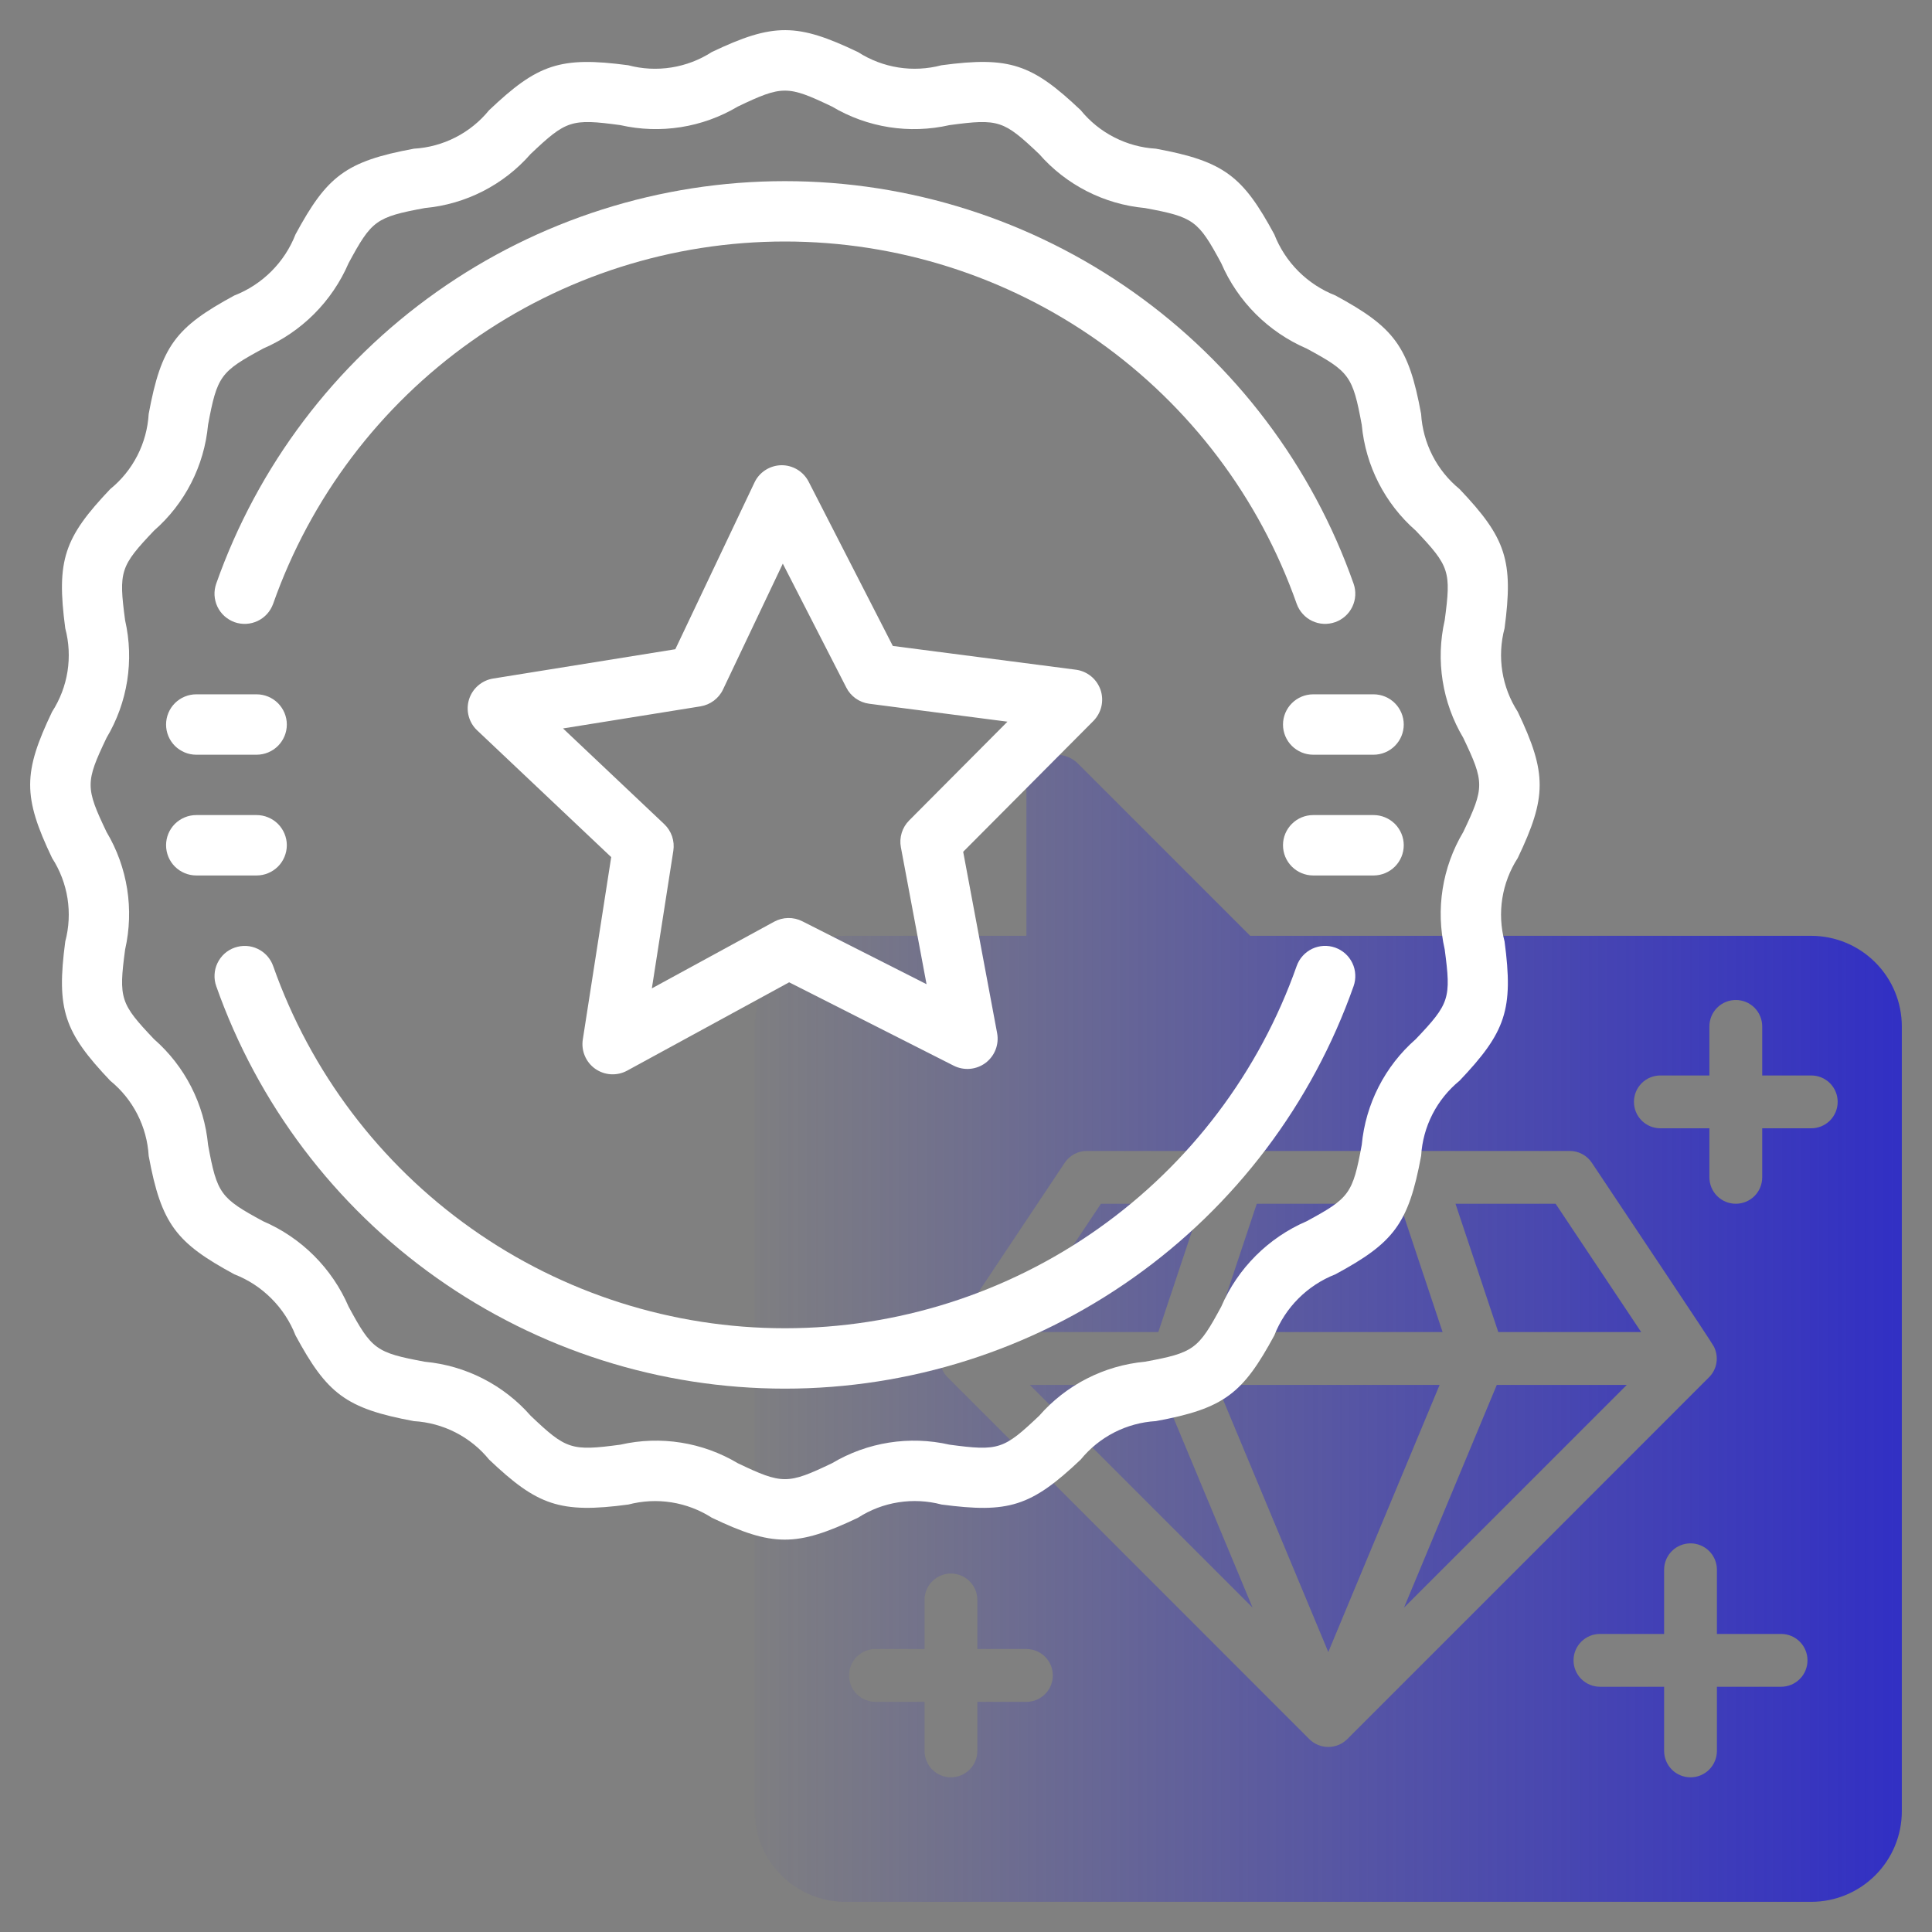 <?xml version="1.0" encoding="UTF-8"?> <svg xmlns="http://www.w3.org/2000/svg" width="50" height="50" viewBox="0 0 50 50" fill="none"><rect x="0" y="0" width="50" height="50" fill="#808080" stroke="none"/><g clip-path="url(#clip0_1_2212)"><path d="M26.651 35.841L32.416 41.605L30.014 35.841H26.651Z" fill="url(#paint0_linear_1_2212)"></path><path d="M31.494 35.841L34.376 42.754L37.257 35.841H31.494Z" fill="url(#paint1_linear_1_2212)"></path><path d="M36.227 31.153H32.525L31.418 34.473H37.334L36.227 31.153Z" fill="url(#paint2_linear_1_2212)"></path><path d="M36.336 41.605L42.101 35.841H38.737L36.336 41.605Z" fill="url(#paint3_linear_1_2212)"></path><path d="M31.084 31.153H28.492L26.278 34.473H29.977L31.084 31.153Z" fill="url(#paint4_linear_1_2212)"></path><path d="M37.668 31.153L38.775 34.473H42.473L40.259 31.153H37.668Z" fill="url(#paint5_linear_1_2212)"></path><path d="M46.876 24.219H32.355L27.897 19.761C27.787 19.652 27.648 19.578 27.497 19.548C27.345 19.518 27.189 19.533 27.046 19.593C26.903 19.651 26.781 19.752 26.695 19.88C26.61 20.008 26.564 20.159 26.563 20.313V24.219H21.876C21.254 24.22 20.659 24.467 20.219 24.907C19.78 25.346 19.533 25.942 19.532 26.563V46.876C19.533 47.497 19.78 48.093 20.219 48.532C20.659 48.971 21.254 49.219 21.876 49.219H46.876C47.497 49.219 48.093 48.971 48.532 48.532C48.972 48.093 49.219 47.497 49.219 46.876V26.563C49.219 25.942 48.972 25.346 48.532 24.907C48.093 24.467 47.497 24.22 46.876 24.219ZM26.563 44.044H25.294V45.313C25.294 45.494 25.222 45.668 25.093 45.797C24.965 45.925 24.791 45.997 24.61 45.997C24.429 45.997 24.255 45.925 24.127 45.797C23.998 45.668 23.927 45.494 23.927 45.313V44.044H22.657C22.476 44.044 22.302 43.971 22.174 43.843C22.045 43.715 21.973 43.541 21.973 43.36C21.973 43.179 22.045 43.005 22.174 42.877C22.302 42.748 22.476 42.676 22.657 42.676H23.927V41.407C23.927 41.225 23.998 41.052 24.127 40.923C24.255 40.795 24.429 40.723 24.61 40.723C24.791 40.723 24.965 40.795 25.093 40.923C25.222 41.052 25.294 41.225 25.294 41.407V42.676H26.563C26.653 42.676 26.742 42.694 26.825 42.728C26.908 42.763 26.983 42.813 27.047 42.877C27.11 42.94 27.16 43.015 27.195 43.098C27.229 43.181 27.247 43.27 27.247 43.36C27.247 43.45 27.229 43.539 27.195 43.622C27.16 43.705 27.11 43.78 27.047 43.843C26.983 43.907 26.908 43.957 26.825 43.992C26.742 44.026 26.653 44.044 26.563 44.044ZM33.892 45.016C33.814 44.937 24.435 35.555 24.512 35.633C24.406 35.52 24.34 35.374 24.326 35.219C24.311 35.064 24.348 34.909 24.431 34.778L27.556 30.09C27.619 29.997 27.704 29.92 27.803 29.867C27.902 29.814 28.013 29.786 28.126 29.786H40.626C40.738 29.786 40.849 29.814 40.948 29.867C41.048 29.92 41.132 29.997 41.195 30.09C42.047 31.372 44.279 34.701 44.354 34.847C44.419 34.974 44.443 35.118 44.423 35.259C44.403 35.4 44.338 35.531 44.24 35.633C44.161 35.713 34.938 44.94 34.859 45.016C34.73 45.141 34.556 45.211 34.376 45.211C34.195 45.211 34.022 45.141 33.892 45.016ZM46.094 43.653H44.434V45.313C44.434 45.494 44.362 45.668 44.234 45.797C44.106 45.925 43.932 45.997 43.751 45.997C43.569 45.997 43.395 45.925 43.267 45.797C43.139 45.668 43.067 45.494 43.067 45.313V43.653H41.407C41.226 43.653 41.052 43.581 40.924 43.453C40.795 43.325 40.723 43.151 40.723 42.969C40.723 42.788 40.795 42.614 40.924 42.486C41.052 42.358 41.226 42.286 41.407 42.286H43.067V40.626C43.067 40.444 43.139 40.27 43.267 40.142C43.395 40.014 43.569 39.942 43.751 39.942C43.932 39.942 44.106 40.014 44.234 40.142C44.362 40.27 44.434 40.444 44.434 40.626V42.286H46.094C46.276 42.286 46.45 42.358 46.578 42.486C46.706 42.614 46.778 42.788 46.778 42.969C46.778 43.151 46.706 43.325 46.578 43.453C46.45 43.581 46.276 43.653 46.094 43.653ZM46.876 29.2H45.606V30.469C45.606 30.651 45.534 30.825 45.406 30.953C45.278 31.081 45.104 31.153 44.923 31.153C44.741 31.153 44.567 31.081 44.439 30.953C44.311 30.825 44.239 30.651 44.239 30.469V29.2H42.969C42.788 29.2 42.614 29.128 42.486 29C42.358 28.871 42.286 28.698 42.286 28.516C42.286 28.335 42.358 28.161 42.486 28.033C42.614 27.905 42.788 27.833 42.969 27.833H44.239V26.563C44.239 26.382 44.311 26.208 44.439 26.08C44.567 25.951 44.741 25.88 44.923 25.88C45.104 25.88 45.278 25.951 45.406 26.08C45.534 26.208 45.606 26.382 45.606 26.563V27.833H46.876C47.057 27.833 47.231 27.905 47.359 28.033C47.487 28.161 47.559 28.335 47.559 28.516C47.559 28.698 47.487 28.871 47.359 29C47.231 29.128 47.057 29.2 46.876 29.2Z" fill="url(#paint6_linear_1_2212)"></path><path d="M38.938 16.26C39.17 14.511 38.98 13.926 37.773 12.657C37.482 12.419 37.243 12.124 37.072 11.789C36.901 11.454 36.801 11.087 36.778 10.712C36.455 8.955 36.078 8.47 34.561 7.647C34.203 7.507 33.877 7.294 33.604 7.022C33.332 6.75 33.119 6.424 32.979 6.066C32.163 4.558 31.682 4.174 29.914 3.848C29.539 3.826 29.172 3.726 28.837 3.554C28.502 3.383 28.206 3.144 27.969 2.852C26.708 1.657 26.128 1.453 24.365 1.689C24.001 1.785 23.621 1.805 23.249 1.746C22.878 1.687 22.522 1.552 22.205 1.348C20.638 0.599 20.02 0.584 18.421 1.347C18.105 1.551 17.749 1.687 17.377 1.746C17.004 1.805 16.624 1.786 16.26 1.689C14.491 1.453 13.911 1.663 12.656 2.854C12.419 3.145 12.124 3.384 11.789 3.555C11.455 3.726 11.088 3.826 10.713 3.848C8.939 4.175 8.46 4.565 7.648 6.065C7.508 6.424 7.295 6.75 7.022 7.022C6.75 7.294 6.424 7.507 6.065 7.647C4.55 8.469 4.174 8.95 3.848 10.713C3.826 11.089 3.726 11.455 3.555 11.79C3.384 12.124 3.145 12.42 2.853 12.657C1.66 13.914 1.454 14.495 1.689 16.261C1.786 16.625 1.805 17.005 1.747 17.377C1.688 17.749 1.552 18.104 1.348 18.421C0.596 19.995 0.587 20.613 1.348 22.206C1.552 22.522 1.688 22.878 1.747 23.25C1.805 23.622 1.786 24.002 1.689 24.366C1.454 26.133 1.661 26.712 2.853 27.969C3.145 28.207 3.384 28.502 3.555 28.837C3.726 29.172 3.826 29.538 3.848 29.914C4.175 31.69 4.568 32.167 6.065 32.979C6.424 33.118 6.75 33.331 7.022 33.604C7.295 33.876 7.508 34.202 7.648 34.56C8.464 36.068 8.945 36.452 10.714 36.779C11.089 36.801 11.456 36.901 11.79 37.072C12.125 37.243 12.421 37.482 12.658 37.774C13.903 38.955 14.485 39.176 16.262 38.937C16.626 38.842 17.006 38.822 17.378 38.881C17.749 38.94 18.105 39.075 18.421 39.278C19.988 40.027 20.608 40.042 22.206 39.278C22.523 39.074 22.878 38.938 23.25 38.88C23.623 38.821 24.003 38.841 24.367 38.937C26.096 39.165 26.679 38.997 27.969 37.773C28.207 37.481 28.503 37.242 28.837 37.071C29.172 36.9 29.539 36.8 29.914 36.778C31.691 36.452 32.167 36.059 32.979 34.561C33.119 34.202 33.332 33.876 33.604 33.604C33.876 33.332 34.202 33.119 34.56 32.979C36.068 32.163 36.452 31.681 36.779 29.912C36.801 29.537 36.901 29.171 37.072 28.836C37.244 28.501 37.483 28.206 37.774 27.968C38.967 26.711 39.173 26.131 38.938 24.365C38.841 24.001 38.821 23.621 38.88 23.249C38.939 22.877 39.075 22.522 39.279 22.206C40.031 20.631 40.04 20.013 39.279 18.42C39.075 18.104 38.939 17.748 38.88 17.376C38.821 17.004 38.841 16.624 38.938 16.26ZM37.869 21.532C37.324 22.446 37.152 23.535 37.389 24.572C37.558 25.842 37.515 25.972 36.64 26.893C35.841 27.592 35.341 28.572 35.242 29.629C35.008 30.897 34.925 31.005 33.817 31.605C32.824 32.032 32.032 32.824 31.605 33.817C31.009 34.919 30.9 35.008 29.631 35.241C28.573 35.34 27.593 35.84 26.894 36.64C25.975 37.511 25.848 37.559 24.574 37.388C23.537 37.151 22.448 37.323 21.533 37.868C20.384 38.417 20.247 38.419 19.094 37.868C18.181 37.323 17.092 37.151 16.055 37.388C14.784 37.558 14.653 37.514 13.734 36.64C13.034 35.841 12.055 35.341 10.997 35.242C9.729 35.007 9.621 34.925 9.022 33.816C8.594 32.823 7.802 32.032 6.809 31.605C5.707 31.008 5.618 30.9 5.385 29.631C5.286 28.573 4.786 27.593 3.986 26.893C3.114 25.974 3.068 25.847 3.238 24.574C3.474 23.536 3.303 22.447 2.758 21.533C2.208 20.382 2.208 20.245 2.758 19.094C3.303 18.18 3.475 17.091 3.238 16.054C3.068 14.783 3.112 14.653 3.986 13.733C4.786 13.034 5.286 12.054 5.384 10.997C5.62 9.725 5.706 9.619 6.81 9.021C7.803 8.593 8.594 7.802 9.022 6.809C9.618 5.706 9.726 5.619 10.996 5.384C12.054 5.286 13.033 4.786 13.732 3.986C14.652 3.114 14.782 3.066 16.053 3.238C17.091 3.474 18.18 3.302 19.094 2.758C20.248 2.206 20.384 2.21 21.532 2.758C22.447 3.303 23.535 3.474 24.573 3.238C25.849 3.066 25.974 3.115 26.893 3.986C27.592 4.786 28.572 5.286 29.63 5.384C30.898 5.618 31.007 5.704 31.605 6.81C32.032 7.802 32.824 8.594 33.817 9.021C34.919 9.618 35.008 9.722 35.242 10.995C35.34 12.053 35.841 13.033 36.64 13.733C37.517 14.656 37.558 14.787 37.389 16.052C37.152 17.09 37.324 18.179 37.868 19.093C38.419 20.244 38.419 20.381 37.869 21.532Z" fill="white"></path><path d="M20.927 12.465C20.86 12.336 20.759 12.227 20.634 12.152C20.509 12.077 20.366 12.038 20.22 12.04C20.074 12.043 19.932 12.086 19.809 12.165C19.687 12.243 19.588 12.355 19.526 12.487L17.477 16.802L12.76 17.561C12.616 17.584 12.482 17.648 12.372 17.743C12.262 17.839 12.181 17.963 12.138 18.102C12.095 18.242 12.092 18.39 12.129 18.531C12.166 18.672 12.241 18.8 12.347 18.9L15.818 22.182L15.083 26.902C15.06 27.046 15.079 27.194 15.136 27.328C15.193 27.462 15.286 27.577 15.405 27.661C15.525 27.745 15.665 27.794 15.81 27.802C15.956 27.811 16.101 27.778 16.229 27.709L20.423 25.422L24.684 27.581C24.814 27.646 24.96 27.674 25.105 27.661C25.25 27.648 25.389 27.595 25.506 27.508C25.622 27.42 25.712 27.302 25.765 27.167C25.818 27.031 25.832 26.883 25.806 26.74L24.927 22.044L28.297 18.658C28.399 18.554 28.471 18.424 28.504 18.282C28.536 18.14 28.529 17.992 28.482 17.854C28.434 17.716 28.35 17.594 28.237 17.502C28.124 17.41 27.988 17.351 27.844 17.332L23.106 16.717L20.927 12.465ZM23.529 21.233C23.44 21.322 23.373 21.433 23.336 21.554C23.299 21.675 23.291 21.803 23.315 21.928L23.979 25.471L20.763 23.842C20.65 23.785 20.524 23.756 20.398 23.758C20.271 23.76 20.147 23.793 20.036 23.853L16.87 25.579L17.426 22.017C17.445 21.892 17.434 21.764 17.393 21.644C17.352 21.524 17.283 21.416 17.191 21.329L14.571 18.852L18.131 18.28C18.256 18.259 18.374 18.209 18.475 18.133C18.576 18.057 18.658 17.958 18.712 17.843L20.259 14.587L21.903 17.795C21.96 17.908 22.044 18.005 22.148 18.078C22.252 18.15 22.371 18.197 22.497 18.213L26.073 18.677L23.529 21.233Z" fill="white"></path><path d="M35.548 17.969H33.985C33.778 17.969 33.579 18.052 33.433 18.198C33.286 18.345 33.204 18.543 33.204 18.75C33.204 18.958 33.286 19.156 33.433 19.303C33.579 19.449 33.778 19.532 33.985 19.532H35.548C35.755 19.532 35.953 19.449 36.1 19.303C36.246 19.156 36.329 18.958 36.329 18.75C36.329 18.543 36.246 18.345 36.1 18.198C35.953 18.052 35.755 17.969 35.548 17.969Z" fill="white"></path><path d="M35.548 21.094H33.985C33.778 21.094 33.579 21.177 33.433 21.323C33.286 21.47 33.204 21.668 33.204 21.875C33.204 22.083 33.286 22.281 33.433 22.428C33.579 22.574 33.778 22.657 33.985 22.657H35.548C35.755 22.657 35.953 22.574 36.1 22.428C36.246 22.281 36.329 22.083 36.329 21.875C36.329 21.668 36.246 21.47 36.1 21.323C35.953 21.177 35.755 21.094 35.548 21.094Z" fill="white"></path><path d="M5.079 19.532H6.641C6.849 19.532 7.047 19.449 7.194 19.303C7.34 19.156 7.423 18.958 7.423 18.75C7.423 18.543 7.34 18.345 7.194 18.198C7.047 18.052 6.849 17.969 6.641 17.969H5.079C4.872 17.969 4.673 18.052 4.526 18.198C4.38 18.345 4.298 18.543 4.298 18.75C4.298 18.958 4.38 19.156 4.526 19.303C4.673 19.449 4.872 19.532 5.079 19.532Z" fill="white"></path><path d="M34.555 24.524C34.458 24.49 34.356 24.475 34.253 24.48C34.151 24.486 34.05 24.511 33.958 24.555C33.865 24.6 33.782 24.662 33.714 24.738C33.645 24.814 33.592 24.904 33.558 25C32.592 27.741 30.799 30.115 28.427 31.794C26.055 33.474 23.22 34.375 20.313 34.375C17.407 34.375 14.572 33.474 12.2 31.794C9.828 30.115 8.035 27.741 7.069 25C7.035 24.904 6.982 24.815 6.913 24.738C6.844 24.662 6.761 24.6 6.669 24.556C6.576 24.512 6.476 24.486 6.374 24.481C6.271 24.476 6.169 24.491 6.072 24.525C5.975 24.559 5.886 24.612 5.81 24.68C5.734 24.749 5.672 24.832 5.628 24.925C5.583 25.017 5.558 25.117 5.553 25.22C5.547 25.322 5.562 25.425 5.596 25.521C6.67 28.567 8.662 31.205 11.298 33.07C13.934 34.936 17.084 35.938 20.313 35.938C23.543 35.938 26.693 34.936 29.329 33.07C31.965 31.205 33.957 28.567 35.031 25.521C35.065 25.425 35.08 25.322 35.074 25.22C35.069 25.117 35.044 25.017 34.999 24.924C34.955 24.832 34.893 24.749 34.817 24.68C34.741 24.612 34.652 24.559 34.555 24.524Z" fill="white"></path><path d="M6.071 16.102C6.168 16.136 6.271 16.151 6.373 16.145C6.476 16.14 6.576 16.114 6.669 16.07C6.761 16.026 6.844 15.964 6.913 15.888C6.982 15.811 7.034 15.722 7.069 15.626C8.035 12.884 9.828 10.511 12.2 8.831C14.572 7.152 17.407 6.25 20.313 6.25C23.22 6.25 26.054 7.152 28.427 8.831C30.799 10.511 32.592 12.884 33.558 15.626C33.592 15.722 33.645 15.811 33.714 15.887C33.782 15.964 33.865 16.026 33.958 16.07C34.05 16.114 34.151 16.14 34.253 16.145C34.355 16.15 34.458 16.135 34.555 16.101C34.651 16.067 34.74 16.014 34.817 15.945C34.893 15.877 34.955 15.794 34.999 15.701C35.043 15.609 35.069 15.508 35.074 15.406C35.079 15.304 35.065 15.201 35.03 15.104C33.957 12.059 31.964 9.421 29.328 7.556C26.692 5.69 23.543 4.688 20.313 4.688C17.084 4.688 13.934 5.69 11.298 7.556C8.662 9.421 6.67 12.059 5.596 15.104C5.562 15.201 5.547 15.304 5.552 15.406C5.558 15.508 5.583 15.609 5.627 15.701C5.671 15.794 5.733 15.877 5.81 15.946C5.886 16.014 5.975 16.067 6.071 16.102Z" fill="white"></path><path d="M7.423 21.875C7.423 21.773 7.402 21.671 7.363 21.576C7.324 21.482 7.266 21.396 7.194 21.323C7.121 21.25 7.035 21.193 6.94 21.154C6.846 21.114 6.744 21.094 6.641 21.094H5.079C4.872 21.094 4.673 21.177 4.526 21.323C4.38 21.47 4.298 21.668 4.298 21.875C4.298 22.083 4.38 22.281 4.526 22.428C4.673 22.574 4.872 22.657 5.079 22.657H6.641C6.744 22.657 6.846 22.637 6.94 22.597C7.035 22.558 7.121 22.5 7.194 22.428C7.266 22.355 7.324 22.269 7.363 22.174C7.402 22.08 7.423 21.978 7.423 21.875Z" fill="white"></path></g><defs><linearGradient id="paint0_linear_1_2212" x1="18.906" y1="36.463" x2="49.28" y2="36.463" gradientUnits="userSpaceOnUse"><stop stop-color="#312FC4" stop-opacity="0"></stop><stop offset="1" stop-color="#312FC4"></stop></linearGradient><linearGradient id="paint1_linear_1_2212" x1="18.906" y1="36.463" x2="49.28" y2="36.463" gradientUnits="userSpaceOnUse"><stop stop-color="#312FC4" stop-opacity="0"></stop><stop offset="1" stop-color="#312FC4"></stop></linearGradient><linearGradient id="paint2_linear_1_2212" x1="18.906" y1="36.463" x2="49.28" y2="36.463" gradientUnits="userSpaceOnUse"><stop stop-color="#312FC4" stop-opacity="0"></stop><stop offset="1" stop-color="#312FC4"></stop></linearGradient><linearGradient id="paint3_linear_1_2212" x1="18.906" y1="36.463" x2="49.28" y2="36.463" gradientUnits="userSpaceOnUse"><stop stop-color="#312FC4" stop-opacity="0"></stop><stop offset="1" stop-color="#312FC4"></stop></linearGradient><linearGradient id="paint4_linear_1_2212" x1="18.906" y1="36.463" x2="49.28" y2="36.463" gradientUnits="userSpaceOnUse"><stop stop-color="#312FC4" stop-opacity="0"></stop><stop offset="1" stop-color="#312FC4"></stop></linearGradient><linearGradient id="paint5_linear_1_2212" x1="18.906" y1="36.463" x2="49.28" y2="36.463" gradientUnits="userSpaceOnUse"><stop stop-color="#312FC4" stop-opacity="0"></stop><stop offset="1" stop-color="#312FC4"></stop></linearGradient><linearGradient id="paint6_linear_1_2212" x1="18.906" y1="36.463" x2="49.28" y2="36.463" gradientUnits="userSpaceOnUse"><stop stop-color="#312FC4" stop-opacity="0"></stop><stop offset="1" stop-color="#312FC4"></stop></linearGradient><clipPath id="clip0_1_2212"><rect width="50" height="50" fill="white"></rect></clipPath></defs></svg> 